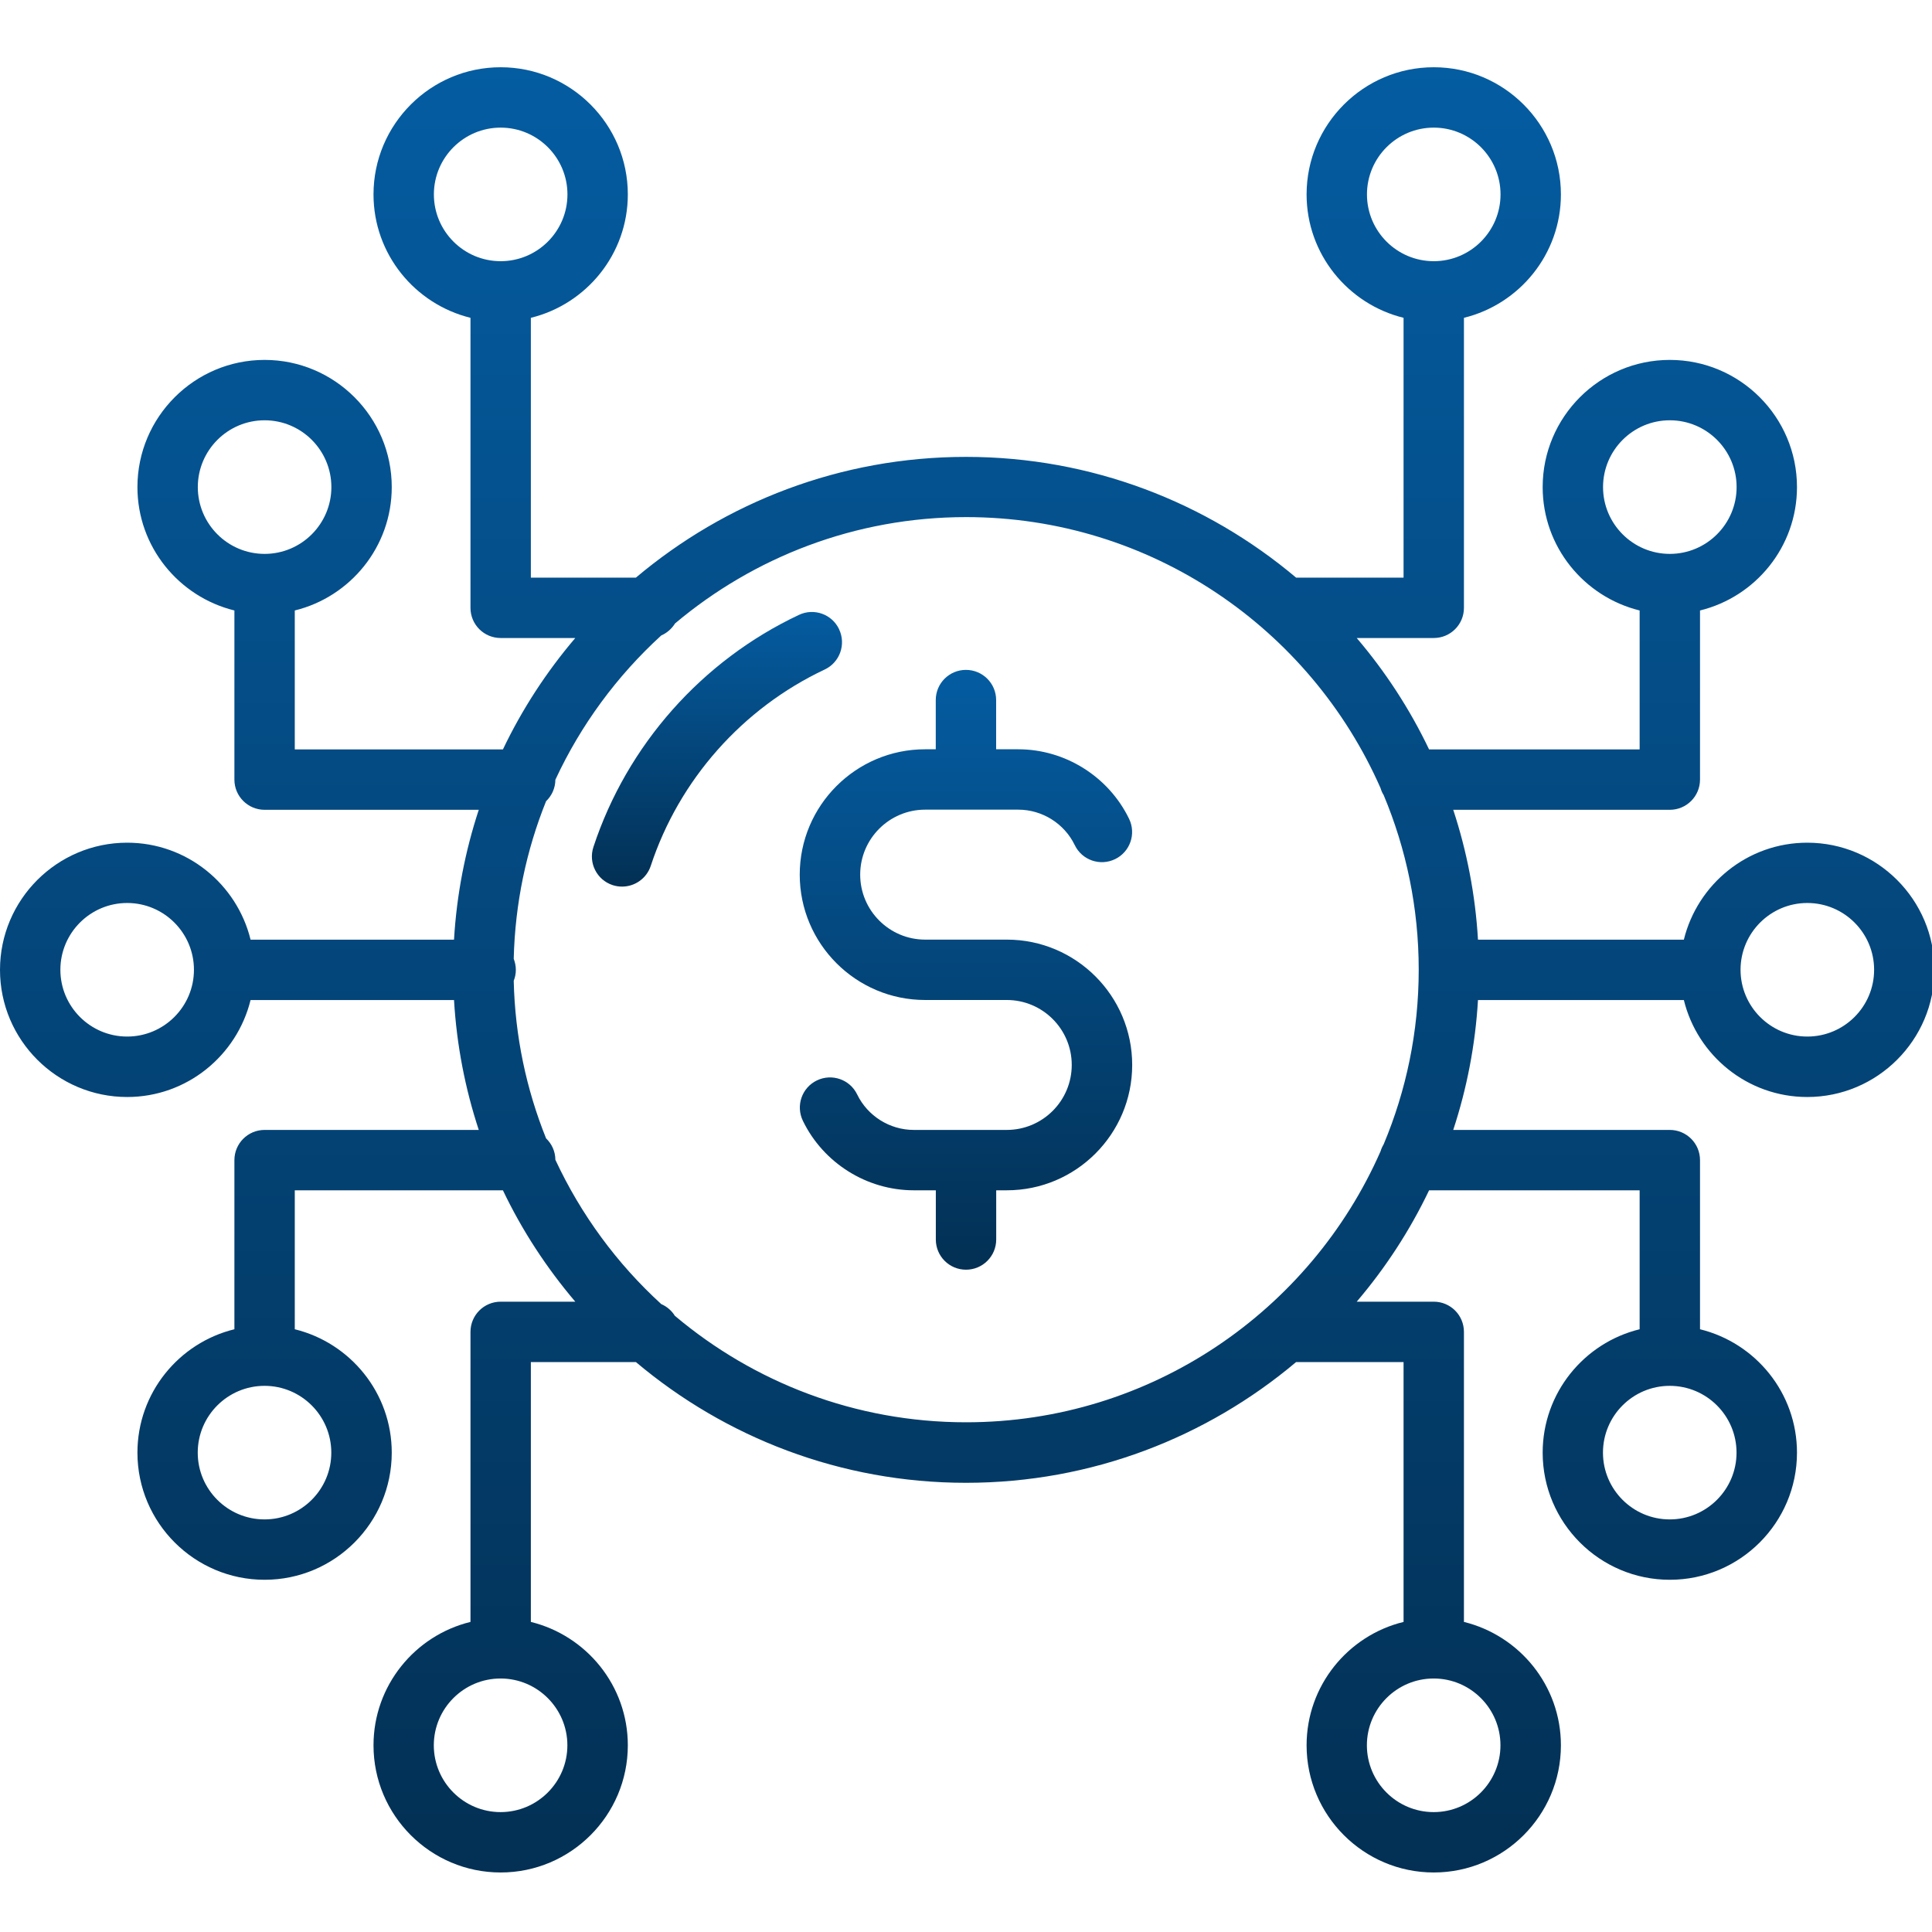 <svg width="52" height="52" viewBox="0 0 52 52" fill="none" xmlns="http://www.w3.org/2000/svg">
<g id="fi_12198986" clip-path="url(#clip0_957_8412)">
<g id="Group">
<path id="Vector" d="M27.099 25.29H24.901C23.936 25.29 23.152 24.505 23.152 23.541C23.152 22.576 23.936 21.792 24.901 21.792H27.406C28.05 21.792 28.647 22.165 28.927 22.746C29.122 23.151 29.608 23.319 30.012 23.124C30.416 22.929 30.585 22.444 30.39 22.04C29.839 20.902 28.669 20.167 27.406 20.167H26.811V18.842C26.811 18.393 26.447 18.03 25.998 18.03C25.549 18.03 25.186 18.393 25.186 18.842V20.167H24.899C23.039 20.167 21.525 21.68 21.525 23.541C21.525 25.401 23.039 26.915 24.899 26.915H27.097C28.062 26.915 28.846 27.698 28.846 28.663C28.846 29.628 28.062 30.412 27.097 30.412H24.593C23.949 30.412 23.352 30.038 23.071 29.458C22.876 29.053 22.391 28.885 21.986 29.08C21.582 29.275 21.414 29.76 21.609 30.165C22.159 31.302 23.329 32.037 24.593 32.037H25.188V33.362C25.188 33.811 25.551 34.174 26 34.174C26.449 34.174 26.813 33.811 26.813 33.362V32.037H27.099C28.96 32.037 30.473 30.524 30.473 28.663C30.473 26.803 28.96 25.29 27.099 25.29Z" fill="url(#paint0_linear_957_8412)"/>
<path id="Vector_2" d="M22.585 16.937C22.394 16.531 21.911 16.358 21.505 16.549C18.89 17.78 16.875 20.057 15.972 22.797C15.831 23.224 16.063 23.683 16.489 23.823C16.575 23.851 16.66 23.863 16.743 23.863C17.085 23.863 17.402 23.646 17.515 23.305C18.279 20.987 19.985 19.062 22.197 18.02C22.604 17.829 22.776 17.343 22.585 16.939V16.937Z" fill="url(#paint1_linear_957_8412)"/>
<path id="Vector_3" d="M48.642 22.681C47.036 22.681 45.689 23.796 45.321 25.291H39.78C39.709 24.077 39.479 22.905 39.114 21.796H44.943C45.392 21.796 45.756 21.432 45.756 20.983V16.431C47.251 16.065 48.366 14.717 48.366 13.11C48.366 11.223 46.831 9.687 44.943 9.687C43.056 9.687 41.521 11.223 41.521 13.11C41.521 14.717 42.636 16.063 44.131 16.431V20.171H38.464C37.946 19.086 37.288 18.078 36.516 17.172H38.59C39.039 17.172 39.402 16.809 39.402 16.36V8.554C40.897 8.188 42.012 6.839 42.012 5.233C42.012 3.346 40.477 1.81 38.59 1.81C36.703 1.81 35.167 3.346 35.167 5.233C35.167 6.839 36.282 8.186 37.777 8.554V15.547H34.885C32.482 13.522 29.382 12.297 26 12.297C22.618 12.297 19.518 13.522 17.115 15.547H14.288V8.554C15.783 8.188 16.898 6.839 16.898 5.233C16.898 3.346 15.362 1.81 13.475 1.81C11.588 1.81 10.053 3.346 10.053 5.233C10.053 6.839 11.168 8.186 12.663 8.554V16.36C12.663 16.809 13.026 17.172 13.475 17.172H15.484C14.712 18.078 14.054 19.086 13.536 20.171H7.934V16.431C9.429 16.065 10.544 14.717 10.544 13.11C10.544 11.223 9.009 9.687 7.122 9.687C5.235 9.687 3.699 11.223 3.699 13.11C3.699 14.717 4.814 16.063 6.309 16.431V20.983C6.309 21.432 6.673 21.796 7.122 21.796H12.886C12.521 22.907 12.291 24.079 12.22 25.291H6.744C6.378 23.796 5.029 22.681 3.423 22.681C1.536 22.681 0 24.217 0 26.104C0 27.991 1.536 29.526 3.423 29.526C5.029 29.526 6.376 28.411 6.744 26.916H12.22C12.291 28.131 12.521 29.303 12.886 30.412H7.122C6.673 30.412 6.309 30.776 6.309 31.225V35.777C4.814 36.142 3.699 37.491 3.699 39.098C3.699 40.985 5.235 42.52 7.122 42.52C9.009 42.52 10.544 40.985 10.544 39.098C10.544 37.491 9.429 36.144 7.934 35.777V32.037H13.536C14.054 33.122 14.712 34.127 15.484 35.035H13.475C13.026 35.035 12.663 35.399 12.663 35.848V43.654C11.168 44.019 10.053 45.368 10.053 46.975C10.053 48.862 11.588 50.398 13.475 50.398C15.362 50.398 16.898 48.862 16.898 46.975C16.898 45.368 15.783 44.022 14.288 43.654V36.66H17.115C19.518 38.685 22.618 39.91 26 39.91C29.382 39.91 32.482 38.685 34.885 36.66H37.777V43.654C36.282 44.019 35.167 45.368 35.167 46.975C35.167 48.862 36.703 50.398 38.59 50.398C40.477 50.398 42.012 48.862 42.012 46.975C42.012 45.368 40.897 44.022 39.402 43.654V35.848C39.402 35.399 39.039 35.035 38.59 35.035H36.516C37.288 34.129 37.946 33.122 38.464 32.037H44.131V35.777C42.636 36.142 41.521 37.491 41.521 39.098C41.521 40.985 43.056 42.52 44.943 42.52C46.831 42.52 48.366 40.985 48.366 39.098C48.366 37.491 47.251 36.144 45.756 35.777V31.225C45.756 30.776 45.392 30.412 44.943 30.412H39.114C39.479 29.301 39.709 28.129 39.78 26.916H45.321C45.687 28.411 47.036 29.526 48.642 29.526C50.529 29.526 52.065 27.991 52.065 26.104C52.065 24.217 50.529 22.681 48.642 22.681ZM43.146 13.11C43.146 12.119 43.952 11.312 44.943 11.312C45.935 11.312 46.741 12.119 46.741 13.11C46.741 14.101 45.935 14.908 44.943 14.908C43.952 14.908 43.146 14.101 43.146 13.11ZM36.792 5.233C36.792 4.241 37.598 3.435 38.59 3.435C39.581 3.435 40.387 4.241 40.387 5.233C40.387 6.224 39.581 7.03 38.59 7.03C37.598 7.03 36.792 6.224 36.792 5.233ZM11.678 5.233C11.678 4.241 12.484 3.435 13.475 3.435C14.467 3.435 15.273 4.241 15.273 5.233C15.273 6.224 14.467 7.03 13.475 7.03C12.484 7.03 11.678 6.224 11.678 5.233ZM5.324 13.11C5.324 12.119 6.13 11.312 7.122 11.312C8.113 11.312 8.919 12.119 8.919 13.11C8.919 14.101 8.113 14.908 7.122 14.908C6.13 14.908 5.324 14.101 5.324 13.11ZM8.917 39.098C8.917 40.089 8.111 40.895 7.12 40.895C6.128 40.895 5.322 40.089 5.322 39.098C5.322 38.106 6.128 37.3 7.12 37.3C8.111 37.3 8.917 38.106 8.917 39.098ZM15.271 46.975C15.271 47.966 14.464 48.773 13.473 48.773C12.482 48.773 11.676 47.966 11.676 46.975C11.676 45.984 12.482 45.177 13.473 45.177C14.464 45.177 15.271 45.984 15.271 46.975ZM40.385 46.975C40.385 47.966 39.579 48.773 38.588 48.773C37.596 48.773 36.79 47.966 36.79 46.975C36.79 45.984 37.596 45.177 38.588 45.177C39.579 45.177 40.385 45.984 40.385 46.975ZM46.739 39.098C46.739 40.089 45.933 40.895 44.941 40.895C43.95 40.895 43.144 40.089 43.144 39.098C43.144 38.106 43.95 37.3 44.941 37.3C45.933 37.3 46.739 38.106 46.739 39.098ZM3.423 27.899C2.431 27.899 1.625 27.093 1.625 26.102C1.625 25.11 2.431 24.304 3.423 24.304C4.414 24.304 5.22 25.11 5.22 26.102C5.22 27.093 4.414 27.899 3.423 27.899ZM18.169 35.423C18.082 35.281 17.954 35.167 17.798 35.1C16.608 34.014 15.637 32.695 14.948 31.216C14.946 30.989 14.851 30.786 14.698 30.64C14.168 29.323 13.861 27.893 13.827 26.398C13.863 26.307 13.884 26.207 13.884 26.102C13.884 25.996 13.861 25.899 13.827 25.805C13.863 24.31 14.168 22.88 14.698 21.564C14.851 21.418 14.946 21.213 14.948 20.987C15.634 19.508 16.608 18.19 17.798 17.103C17.952 17.036 18.08 16.923 18.169 16.78C20.288 14.997 23.02 13.918 26.002 13.918C30.981 13.918 35.271 16.923 37.158 21.213C37.178 21.28 37.204 21.343 37.241 21.399C37.848 22.846 38.185 24.434 38.185 26.1C38.185 27.765 37.848 29.354 37.241 30.8C37.206 30.857 37.178 30.92 37.158 30.987C35.271 35.277 30.983 38.281 26.002 38.281C23.022 38.281 20.29 37.205 18.169 35.419V35.423ZM48.644 27.899C47.653 27.899 46.847 27.093 46.847 26.102C46.847 25.11 47.653 24.304 48.644 24.304C49.636 24.304 50.442 25.11 50.442 26.102C50.442 27.093 49.636 27.899 48.644 27.899Z" fill="url(#paint2_linear_957_8412)"/>
</g>
</g>
<defs>
<linearGradient id="paint0_linear_957_8412" x1="25.999" y1="18.03" x2="25.999" y2="34.174" gradientUnits="userSpaceOnUse">
<stop stop-color="#045CA1"/>
<stop offset="1" stop-color="#033054"/>
</linearGradient>
<linearGradient id="paint1_linear_957_8412" x1="19.297" y1="16.471" x2="19.297" y2="23.863" gradientUnits="userSpaceOnUse">
<stop stop-color="#045CA1"/>
<stop offset="1" stop-color="#033054"/>
</linearGradient>
<linearGradient id="paint2_linear_957_8412" x1="26.032" y1="1.81" x2="26.032" y2="50.398" gradientUnits="userSpaceOnUse">
<stop stop-color="#045CA1"/>
<stop offset="1" stop-color="#033054"/>
</linearGradient>
<clipPath id="clip0_957_8412">
<rect width="52" height="52" fill="white"/>
</clipPath>
</defs>
</svg>
